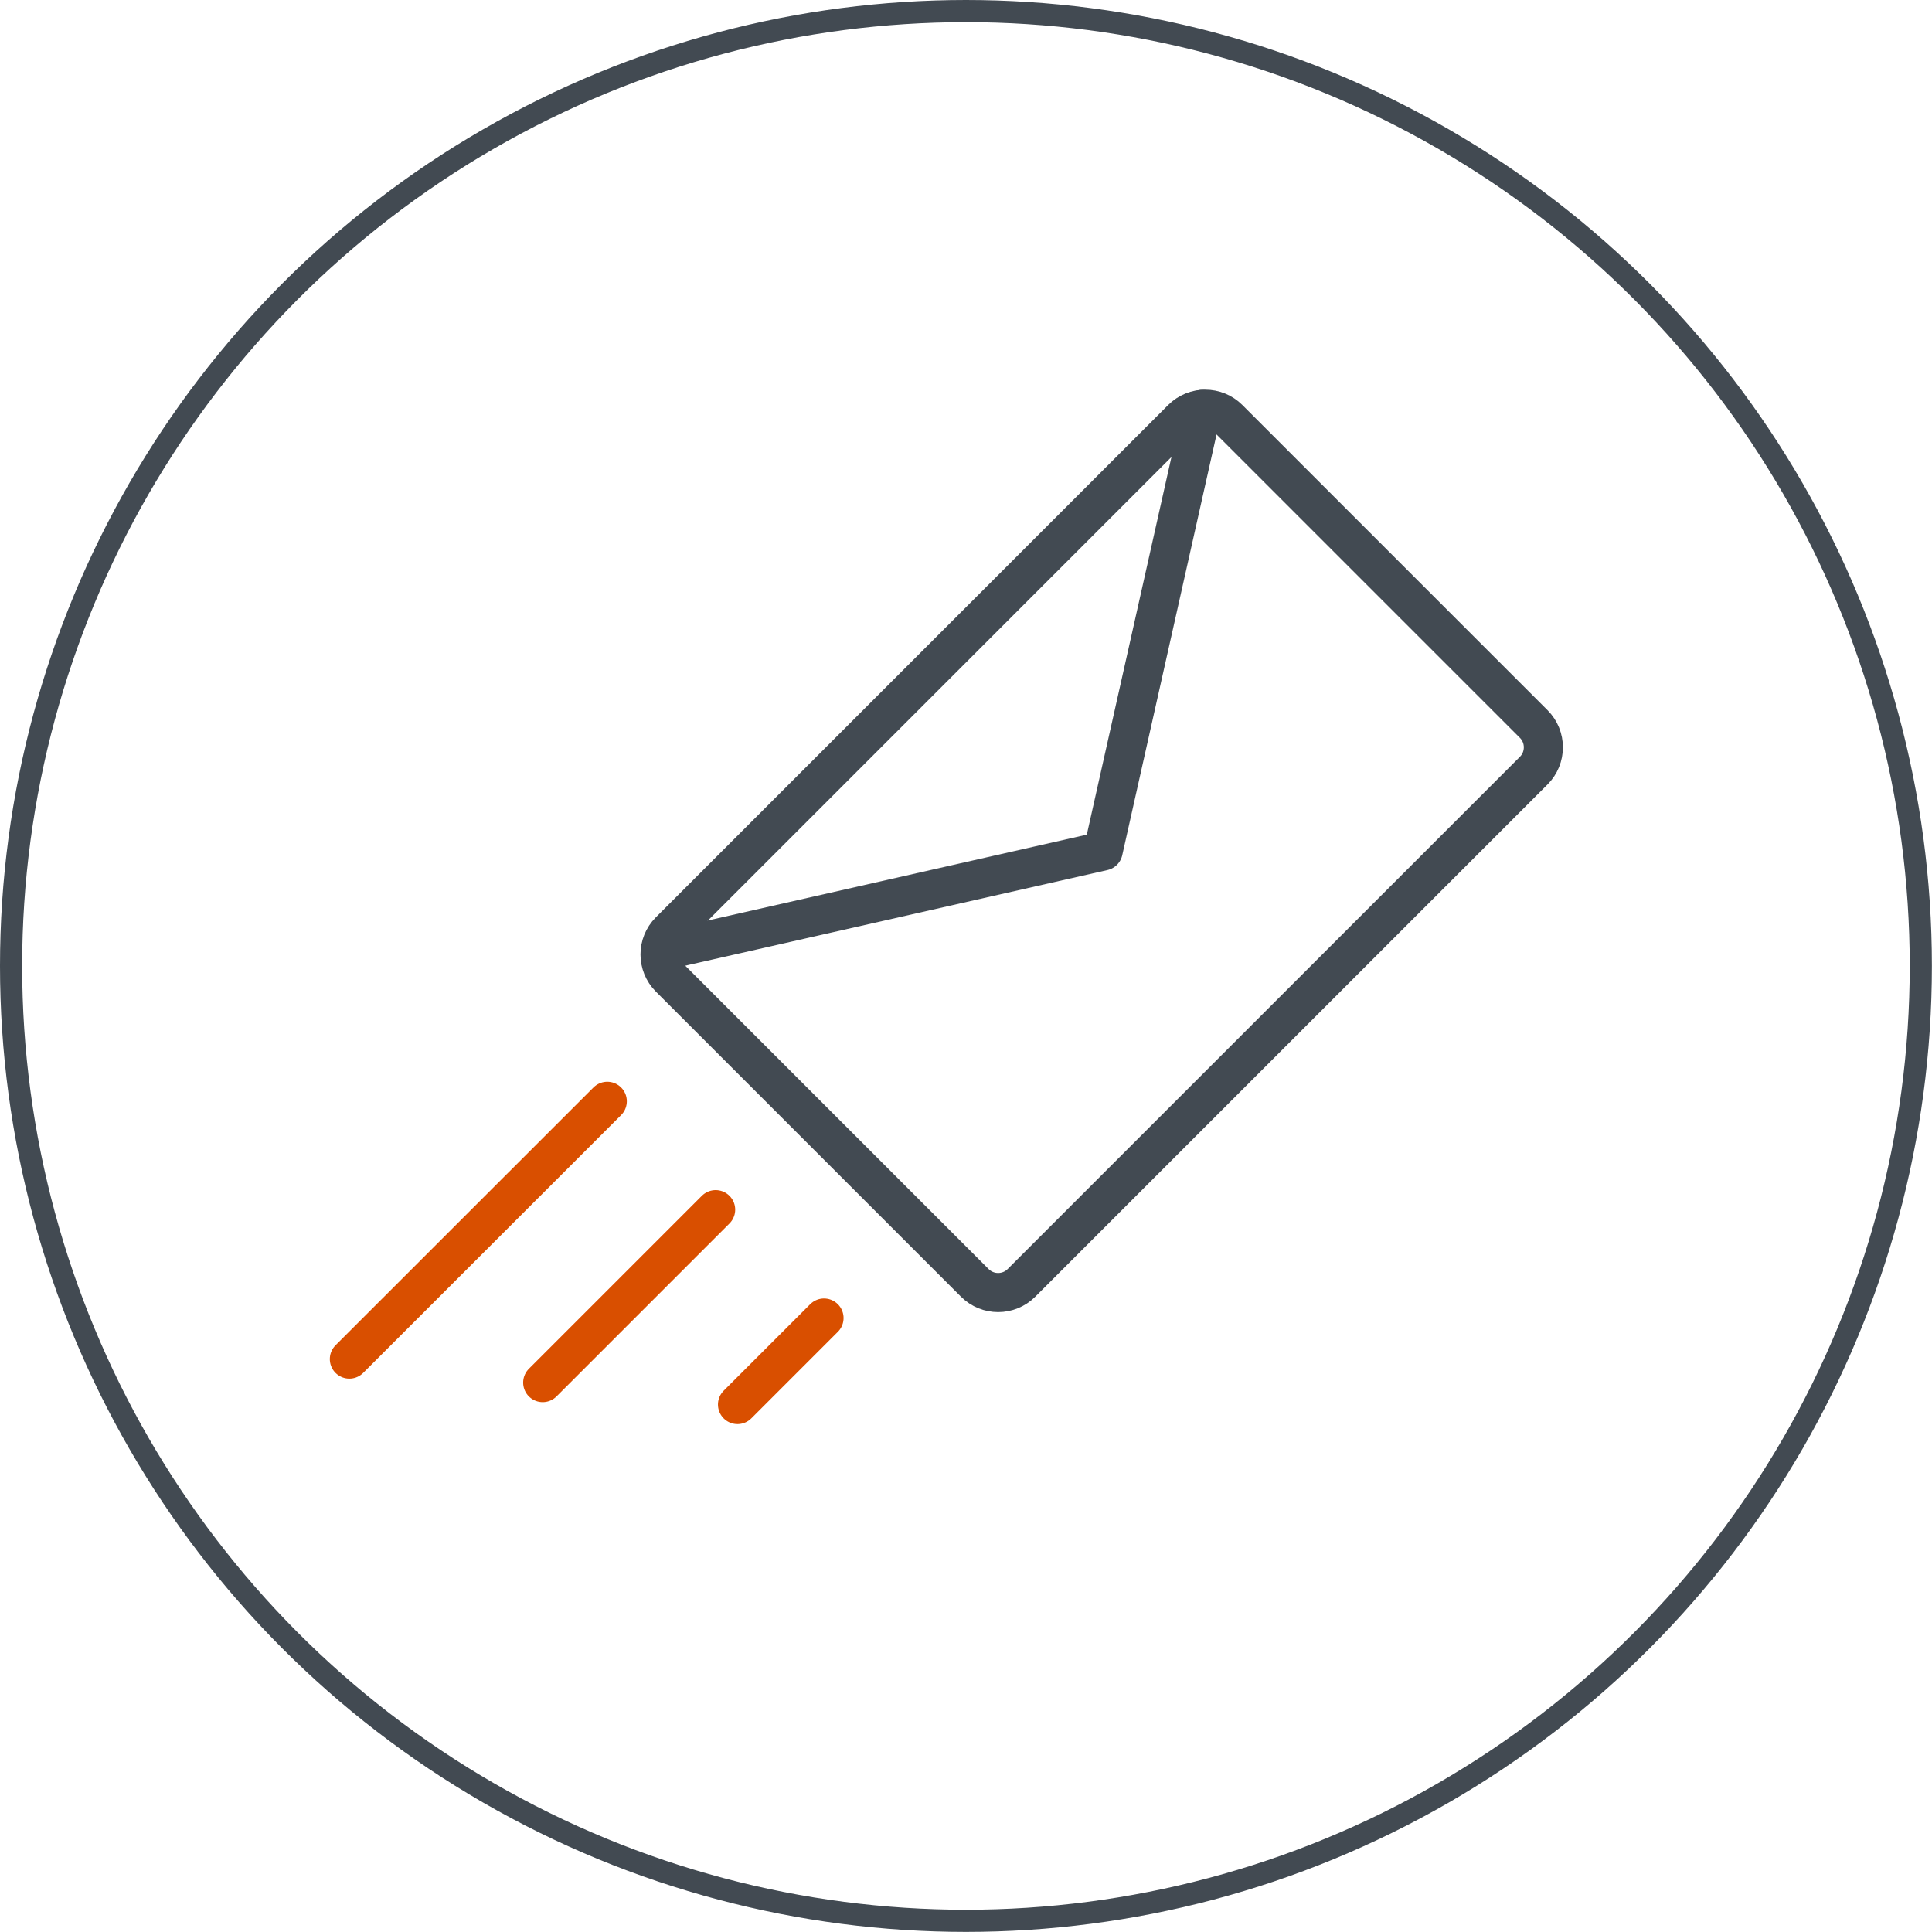 <?xml version="1.0" encoding="UTF-8"?>
<!DOCTYPE svg PUBLIC "-//W3C//DTD SVG 1.1//EN" "http://www.w3.org/Graphics/SVG/1.1/DTD/svg11.dtd">
<!-- Creator: CorelDRAW 2018 (64-Bit Evaluation Version) -->
<svg xmlns="http://www.w3.org/2000/svg" xml:space="preserve" width="17.422mm" height="17.422mm" version="1.1" style="shape-rendering:geometricPrecision; text-rendering:geometricPrecision; image-rendering:optimizeQuality; fill-rule:evenodd; clip-rule:evenodd"
viewBox="0 0 184.87 184.87"
 xmlns:xlink="http://www.w3.org/1999/xlink">
 <defs>
  <style type="text/css">
   <![CDATA[
    .str0 {stroke:#D94F00;stroke-width:3.74;stroke-linecap:round;stroke-linejoin:round;stroke-miterlimit:10}
    .str1 {stroke:#424A52;stroke-width:3.74;stroke-linecap:round;stroke-linejoin:round;stroke-miterlimit:10}
    .str2 {stroke:#424A52;stroke-width:2.12;stroke-linecap:round;stroke-linejoin:round;stroke-miterlimit:4}
    .fil1 {fill:none}
    .fil0 {fill:none;fill-rule:nonzero}
   ]]>
  </style>
 </defs>
 <g id="Layer_x0020_1">
  <line class="fil0 str0" x1="78.85" y1="126.12" x2="70.57" y2= "134.4" />
  <line class="fil0 str0" x1="68.48" y1="115.75" x2="51.93" y2= "132.3" />
  <line class="fil0 str0" x1="58.11" y1="105.38" x2="33.43" y2= "130.05" />
  <path class="fil0 str1" d="M97.74 122.76c-1.23,1.23 -3.23,1.23 -4.46,0l-29.2 -29.2c-1.23,-1.23 -1.23,-3.23 0,-4.46l49.02 -49.02c1.23,-1.23 3.23,-1.23 4.46,0l29.2 29.2c1.23,1.23 1.23,3.23 0,4.46l-49.02 49.02z"/>
  <polyline class="fil0 str1" points="63.18,91.03 105.56,81.43 115.03,39.18 "/>
  <circle class="fil1 str2" cx="92.43" cy="92.43" r="91.37"/>
 </g>
</svg>
